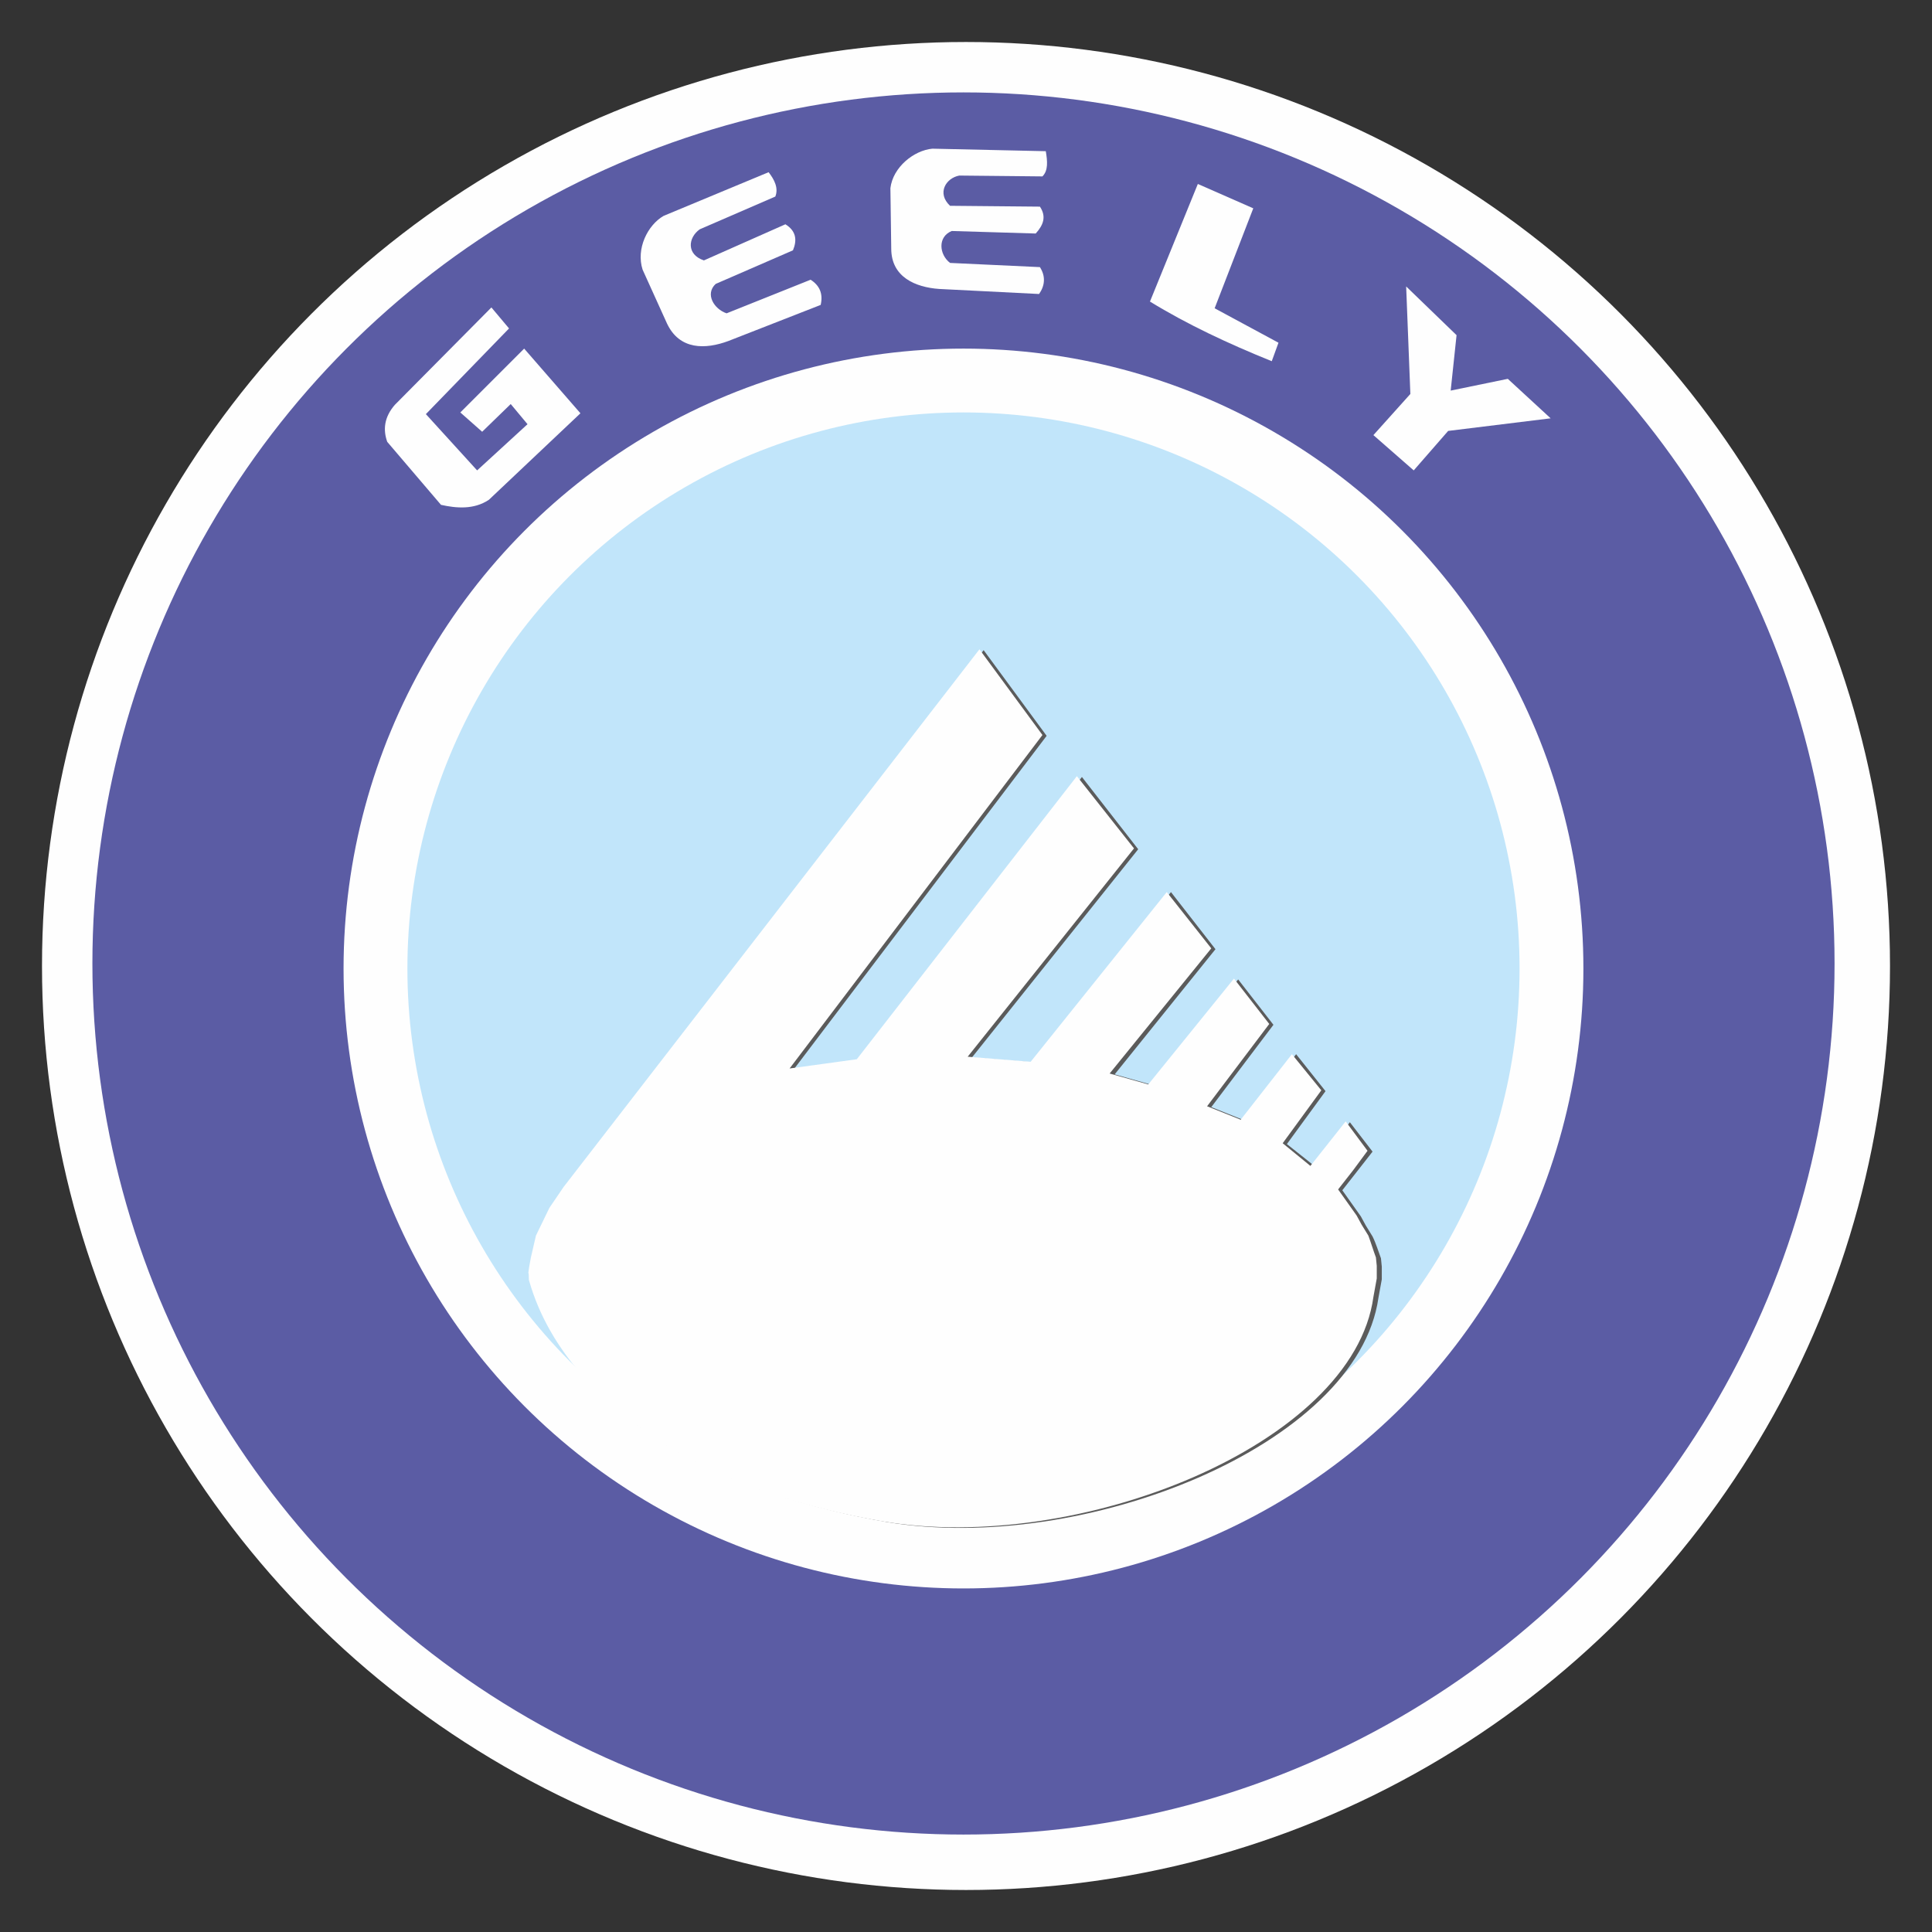 <?xml version="1.0" encoding="UTF-8"?>
<!DOCTYPE svg PUBLIC "-//W3C//DTD SVG 1.1//EN" "http://www.w3.org/Graphics/SVG/1.1/DTD/svg11.dtd">
<!-- Creator: CorelDRAW X7 -->
<svg xmlns="http://www.w3.org/2000/svg" xml:space="preserve" width="23mm" height="23mm" version="1.1" shape-rendering="geometricPrecision" text-rendering="geometricPrecision" image-rendering="optimizeQuality" fill-rule="evenodd" clip-rule="evenodd"
viewBox="0 0 2300 2300"
 xmlns:xlink="http://www.w3.org/1999/xlink">
 <rect x="0" y="0" width="2300" height="2300" fill="#333333" stroke="none"/>
 <g id="Layer_x0020_1">
  <g id="_1369024880">
   <circle fill="#FEFEFE" cx="1150" cy="1150" r="1100"/>
   <circle fill="#5B5CA4" cx="1147" cy="1147" r="1037"/>
   <circle fill="#FEFEFE" cx="1147" cy="1153" r="738"/>
   <circle fill="#C1E5FA" cx="1147" cy="1153" r="662"/>
   <path fill="#5B5B5B" d="M635 1516l1 -7 1 -11 7 -26 16 -33 17 -25 494 -640 75 102 -301 397 81 -11 262 -337 67 86 -198 248 76 6 161 -203 53 68 -120 149 46 13 101 -126 42 54 -74 98 40 16 61 -79 35 44 -46 63 34 27 41 -53 27 35 -18 23 -18 23 22 31 6 11 8 13c4,8 7,18 10,26l1 10 0 15 -4 22c-25,176 -352,306 -585,267 -92,-16 -183,-44 -259,-91 -72,-46 -138,-111 -161,-195 -1,-3 0,-6 -1,-10z"/>
   <path fill="#FEFEFE" d="M629 1515l1 -7 2 -11 6 -26 16 -33 17 -25 495 -640 75 102 -301 397 80 -11 262 -337 68 86 -198 248 75 6 162 -202 53 67 -121 149 46 13 102 -126 42 54 -74 98 40 16 61 -78 35 43 -46 63 33 27 42 -53 26 35 -17 23 -18 23 22 31 6 11 8 13c3,8 6,18 9,26l1 10 0 15 -4 22c-24,176 -352,307 -585,267 -92,-16 -183,-44 -258,-91 -73,-46 -138,-111 -162,-195 -1,-3 0,-6 -1,-10z"/>
   <path fill="#FEFEFE" d="M585 366l21 25 -99 102 61 67 60 -55 -20 -24 -34 33 -26 -23 76 -76 67 77 -109 103c-18,12 -39,10 -57,6l-64 -75c-5,-14 -4,-29 9,-44l115 -116z"/>
   <path fill="#FEFEFE" d="M915 205c7,9 12,19 8,29l-90 39c-14,10 -16,30 5,37l97 -43c13,8 14,19 9,31l-92 40c-13,12 -2,30 13,35l100 -40c11,7 15,17 12,30l-110 43c-27,10 -58,11 -73,-21l-29 -64c-8,-25 6,-53 25,-64l125 -52z"/>
   <path fill="#FEFEFE" d="M1245 180c2,12 3,23 -4,30l-99 -1c-16,3 -27,21 -11,36l107 1c8,12 4,22 -5,32l-100 -3c-17,7 -15,28 -2,38l107 5c7,11 6,22 -1,32l-119 -6c-28,-2 -57,-14 -57,-48l-1 -72c3,-25 28,-45 50,-47l135 3z"/>
   <path fill="#FEFEFE" d="M1426 219l-57 140c44,27 93,50 145,71l8 -22 -76 -41 46 -119 -66 -29z"/>
   <polygon fill="#FEFEFE" points="1674,341 1734,399 1727,465 1795,451 1846,498 1724,513 1683,560 1635,518 1679,469 "/>
  </g>
 </g>
</svg>
